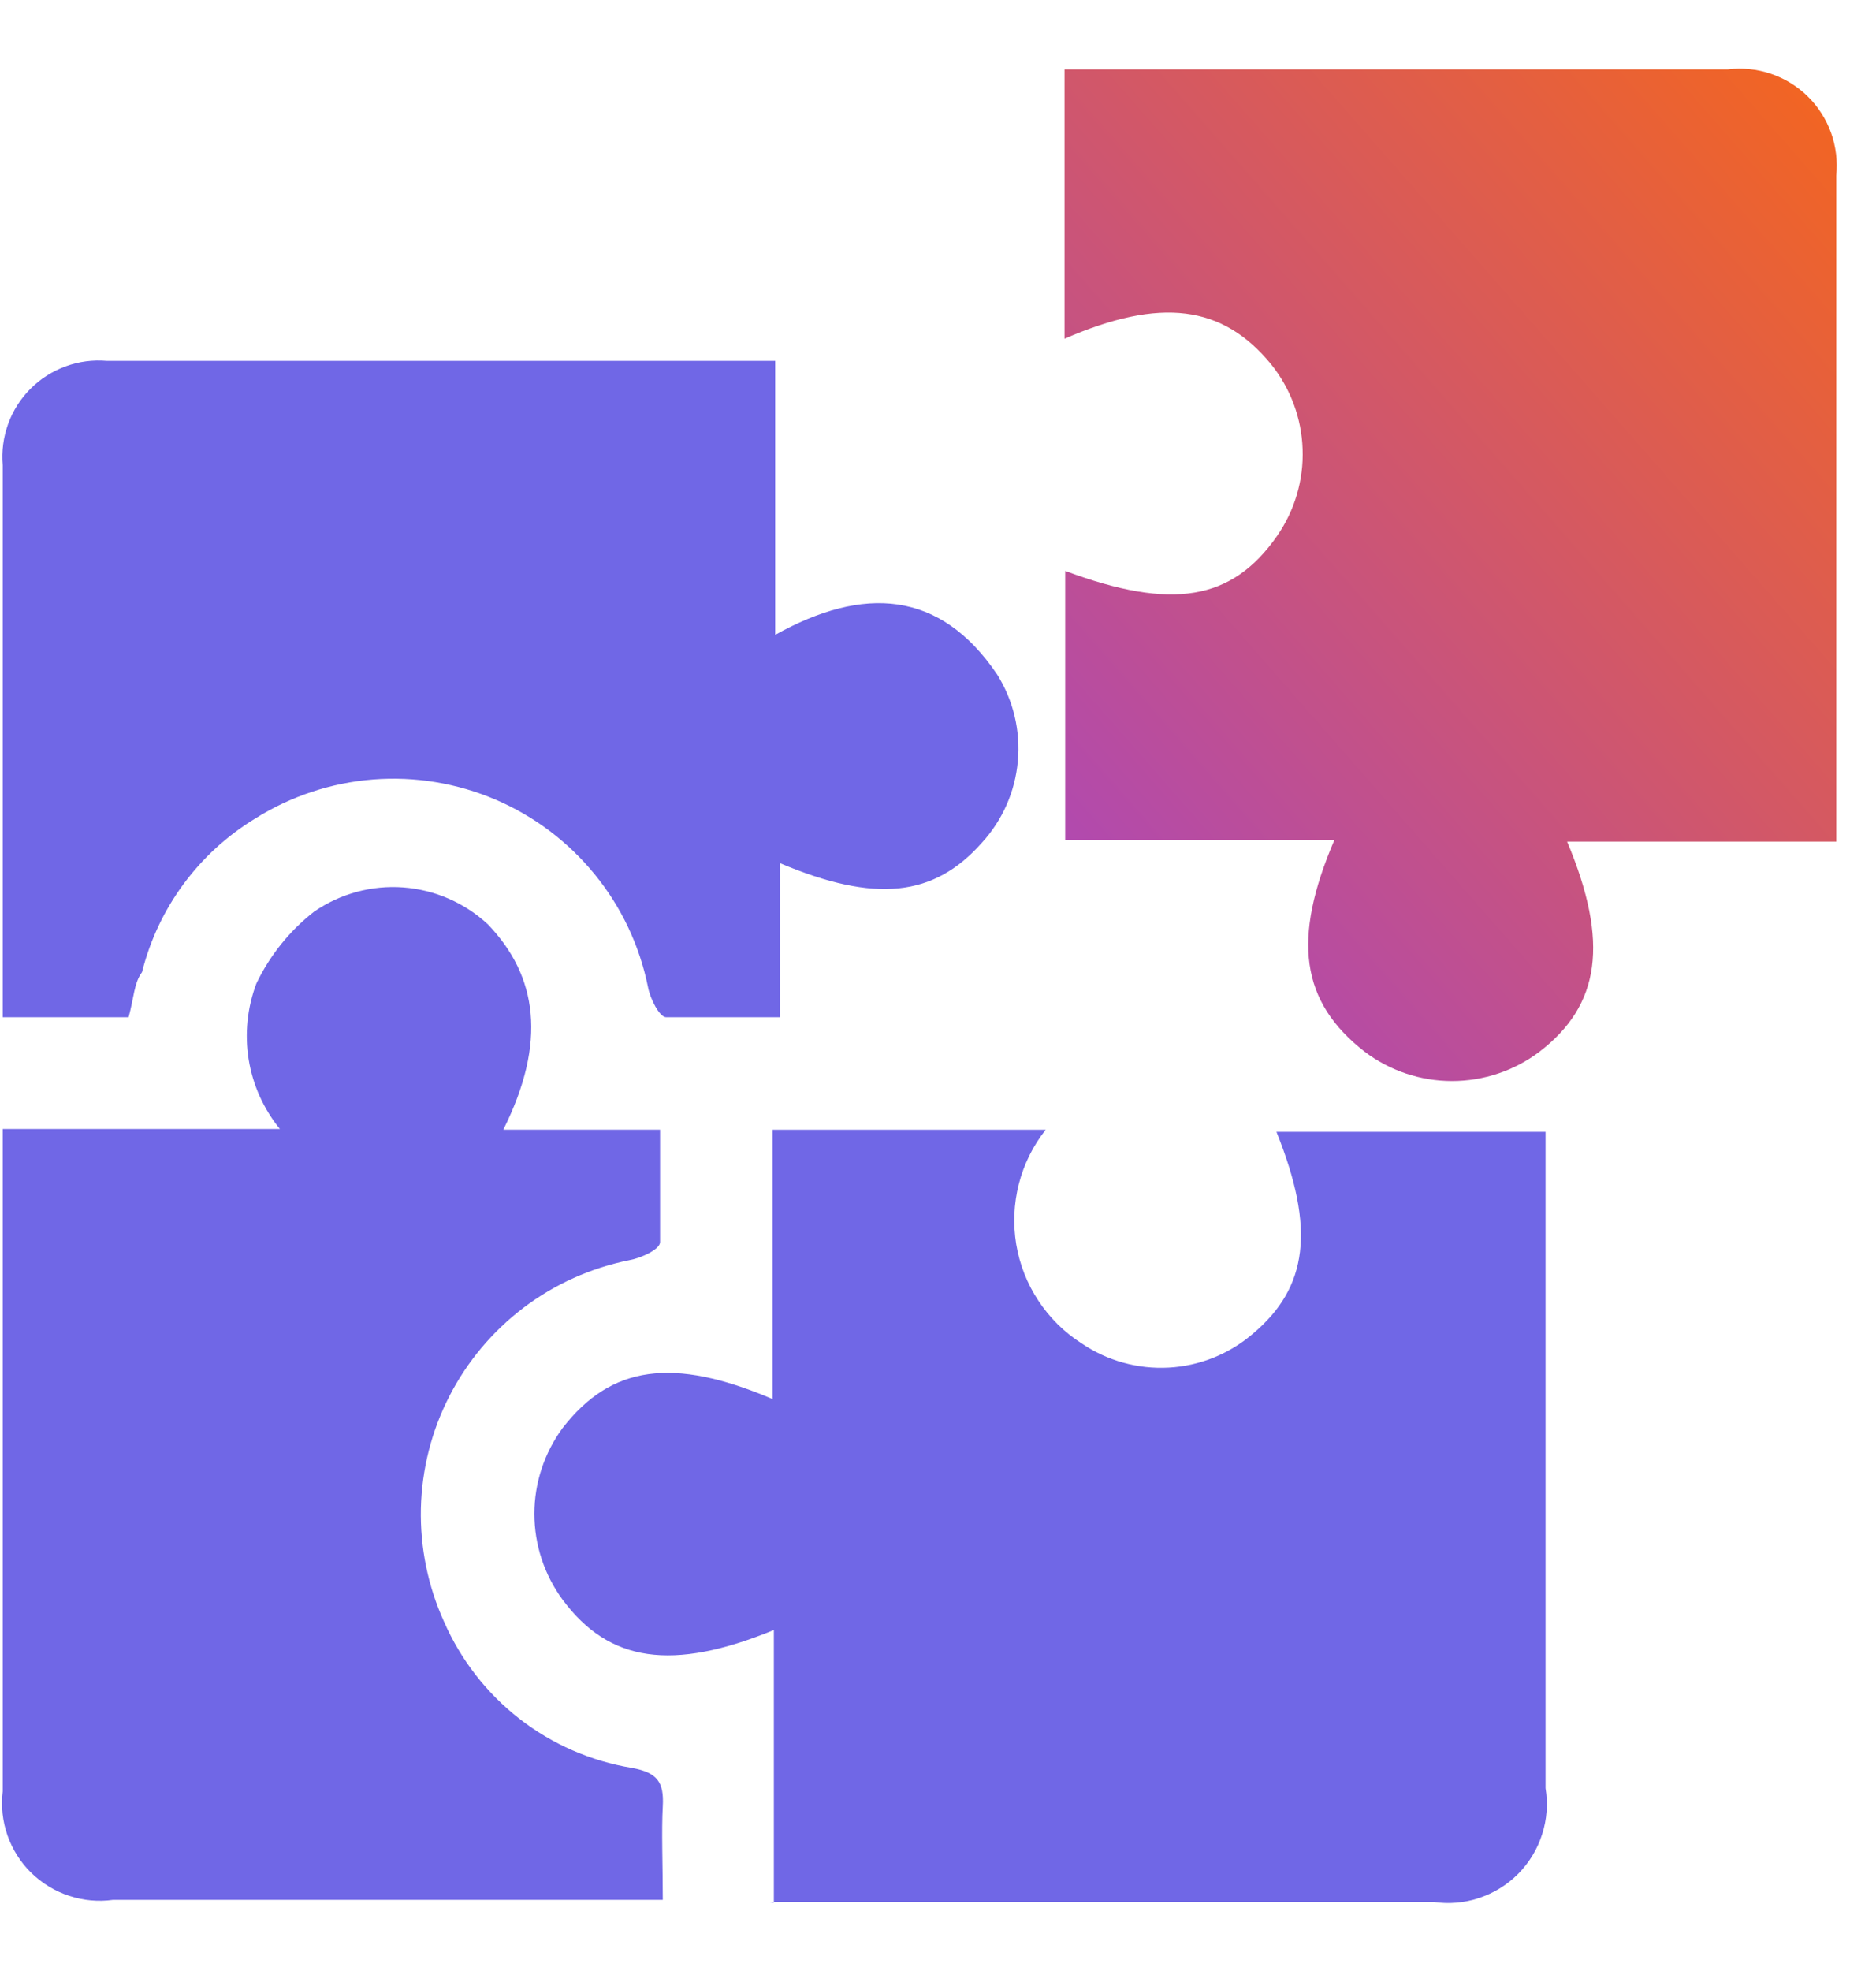 <svg width="20" height="21" viewBox="0 0 20 21" fill="none" xmlns="http://www.w3.org/2000/svg">
<path d="M14.225 8.952H11.356V6.083C12.496 6.507 13.135 6.399 13.615 5.71C13.803 5.439 13.899 5.115 13.887 4.785C13.876 4.455 13.758 4.138 13.551 3.881C13.034 3.25 12.374 3.164 11.349 3.609V0.739C11.449 0.739 11.557 0.739 11.664 0.739H18.421C18.576 0.72 18.732 0.736 18.88 0.786C19.027 0.836 19.161 0.918 19.272 1.027C19.383 1.136 19.468 1.269 19.521 1.415C19.573 1.562 19.592 1.718 19.576 1.873C19.576 4.125 19.576 6.377 19.576 8.63C19.576 8.73 19.576 8.823 19.576 8.967H16.707C17.159 10.043 17.058 10.71 16.413 11.205C16.145 11.408 15.817 11.518 15.48 11.518C15.143 11.518 14.816 11.408 14.548 11.205C13.866 10.674 13.773 10.007 14.225 8.952Z" fill="url(#paint0_linear_2250_16244)"/>
<path d="M8.25 20.272V17.367C7.167 17.811 6.493 17.711 5.998 17.044C5.803 16.779 5.697 16.458 5.697 16.129C5.697 15.8 5.803 15.48 5.998 15.215C6.514 14.548 7.174 14.454 8.236 14.906V12.037H11.148C11.013 12.207 10.916 12.404 10.862 12.614C10.808 12.825 10.799 13.044 10.834 13.258C10.87 13.472 10.95 13.677 11.07 13.858C11.189 14.039 11.345 14.194 11.528 14.311C11.802 14.498 12.129 14.589 12.46 14.571C12.79 14.553 13.106 14.426 13.357 14.21C13.945 13.716 14.024 13.092 13.608 12.059H16.477C16.477 12.188 16.477 12.317 16.477 12.446V19.052C16.504 19.216 16.492 19.384 16.441 19.542C16.391 19.701 16.303 19.845 16.187 19.963C16.07 20.081 15.927 20.17 15.769 20.222C15.612 20.275 15.444 20.289 15.28 20.264H8.207L8.25 20.272Z" fill="#7067E6"/>
<path d="M1.371 10.838H0.029C0.029 10.738 0.029 10.63 0.029 10.53C0.029 8.672 0.029 6.814 0.029 4.957C0.016 4.807 0.036 4.657 0.087 4.516C0.138 4.375 0.22 4.247 0.326 4.141C0.432 4.035 0.56 3.954 0.701 3.903C0.841 3.851 0.992 3.832 1.141 3.845H8.013H8.264V6.764C9.204 6.241 10.021 6.284 10.631 7.187C10.804 7.463 10.881 7.788 10.851 8.112C10.822 8.436 10.686 8.741 10.466 8.981C9.957 9.554 9.333 9.626 8.314 9.196V10.838C7.884 10.838 7.489 10.838 7.102 10.838C7.03 10.838 6.93 10.638 6.908 10.516C6.819 10.076 6.625 9.665 6.342 9.318C6.059 8.97 5.696 8.696 5.284 8.52C4.872 8.344 4.424 8.27 3.977 8.305C3.53 8.34 3.098 8.484 2.719 8.722C2.118 9.088 1.685 9.675 1.514 10.358C1.428 10.473 1.428 10.63 1.371 10.838Z" fill="#7067E6"/>
<path d="M5.366 12.036H7.037C7.037 12.452 7.037 12.846 7.037 13.234C7.037 13.313 6.829 13.406 6.707 13.427C6.299 13.509 5.915 13.681 5.583 13.932C5.251 14.184 4.98 14.506 4.79 14.877C4.6 15.247 4.497 15.655 4.487 16.072C4.478 16.488 4.562 16.9 4.734 17.279C4.912 17.685 5.188 18.04 5.537 18.312C5.887 18.584 6.299 18.764 6.736 18.836C7.008 18.886 7.08 18.986 7.066 19.245C7.051 19.503 7.066 19.883 7.066 20.242H6.693C4.866 20.242 3.037 20.242 1.205 20.242C1.048 20.264 0.887 20.249 0.736 20.199C0.584 20.149 0.447 20.065 0.333 19.954C0.219 19.842 0.133 19.706 0.08 19.556C0.027 19.405 0.01 19.245 0.029 19.087V12.029H2.984C2.81 11.815 2.695 11.56 2.651 11.288C2.607 11.016 2.636 10.737 2.733 10.479C2.877 10.179 3.088 9.916 3.35 9.712C3.628 9.521 3.963 9.43 4.299 9.455C4.636 9.48 4.954 9.619 5.201 9.848C5.731 10.4 5.832 11.103 5.366 12.036Z" fill="#7067E6"/>
<defs>
<linearGradient id="paint0_linear_2250_16244" x1="18.608" y1="0.107" x2="9.331" y2="8.242" gradientUnits="userSpaceOnUse">
<stop stop-color="#F26522"/>
<stop offset="1" stop-color="#AB47BC"/>
</linearGradient>
</defs>
</svg>
